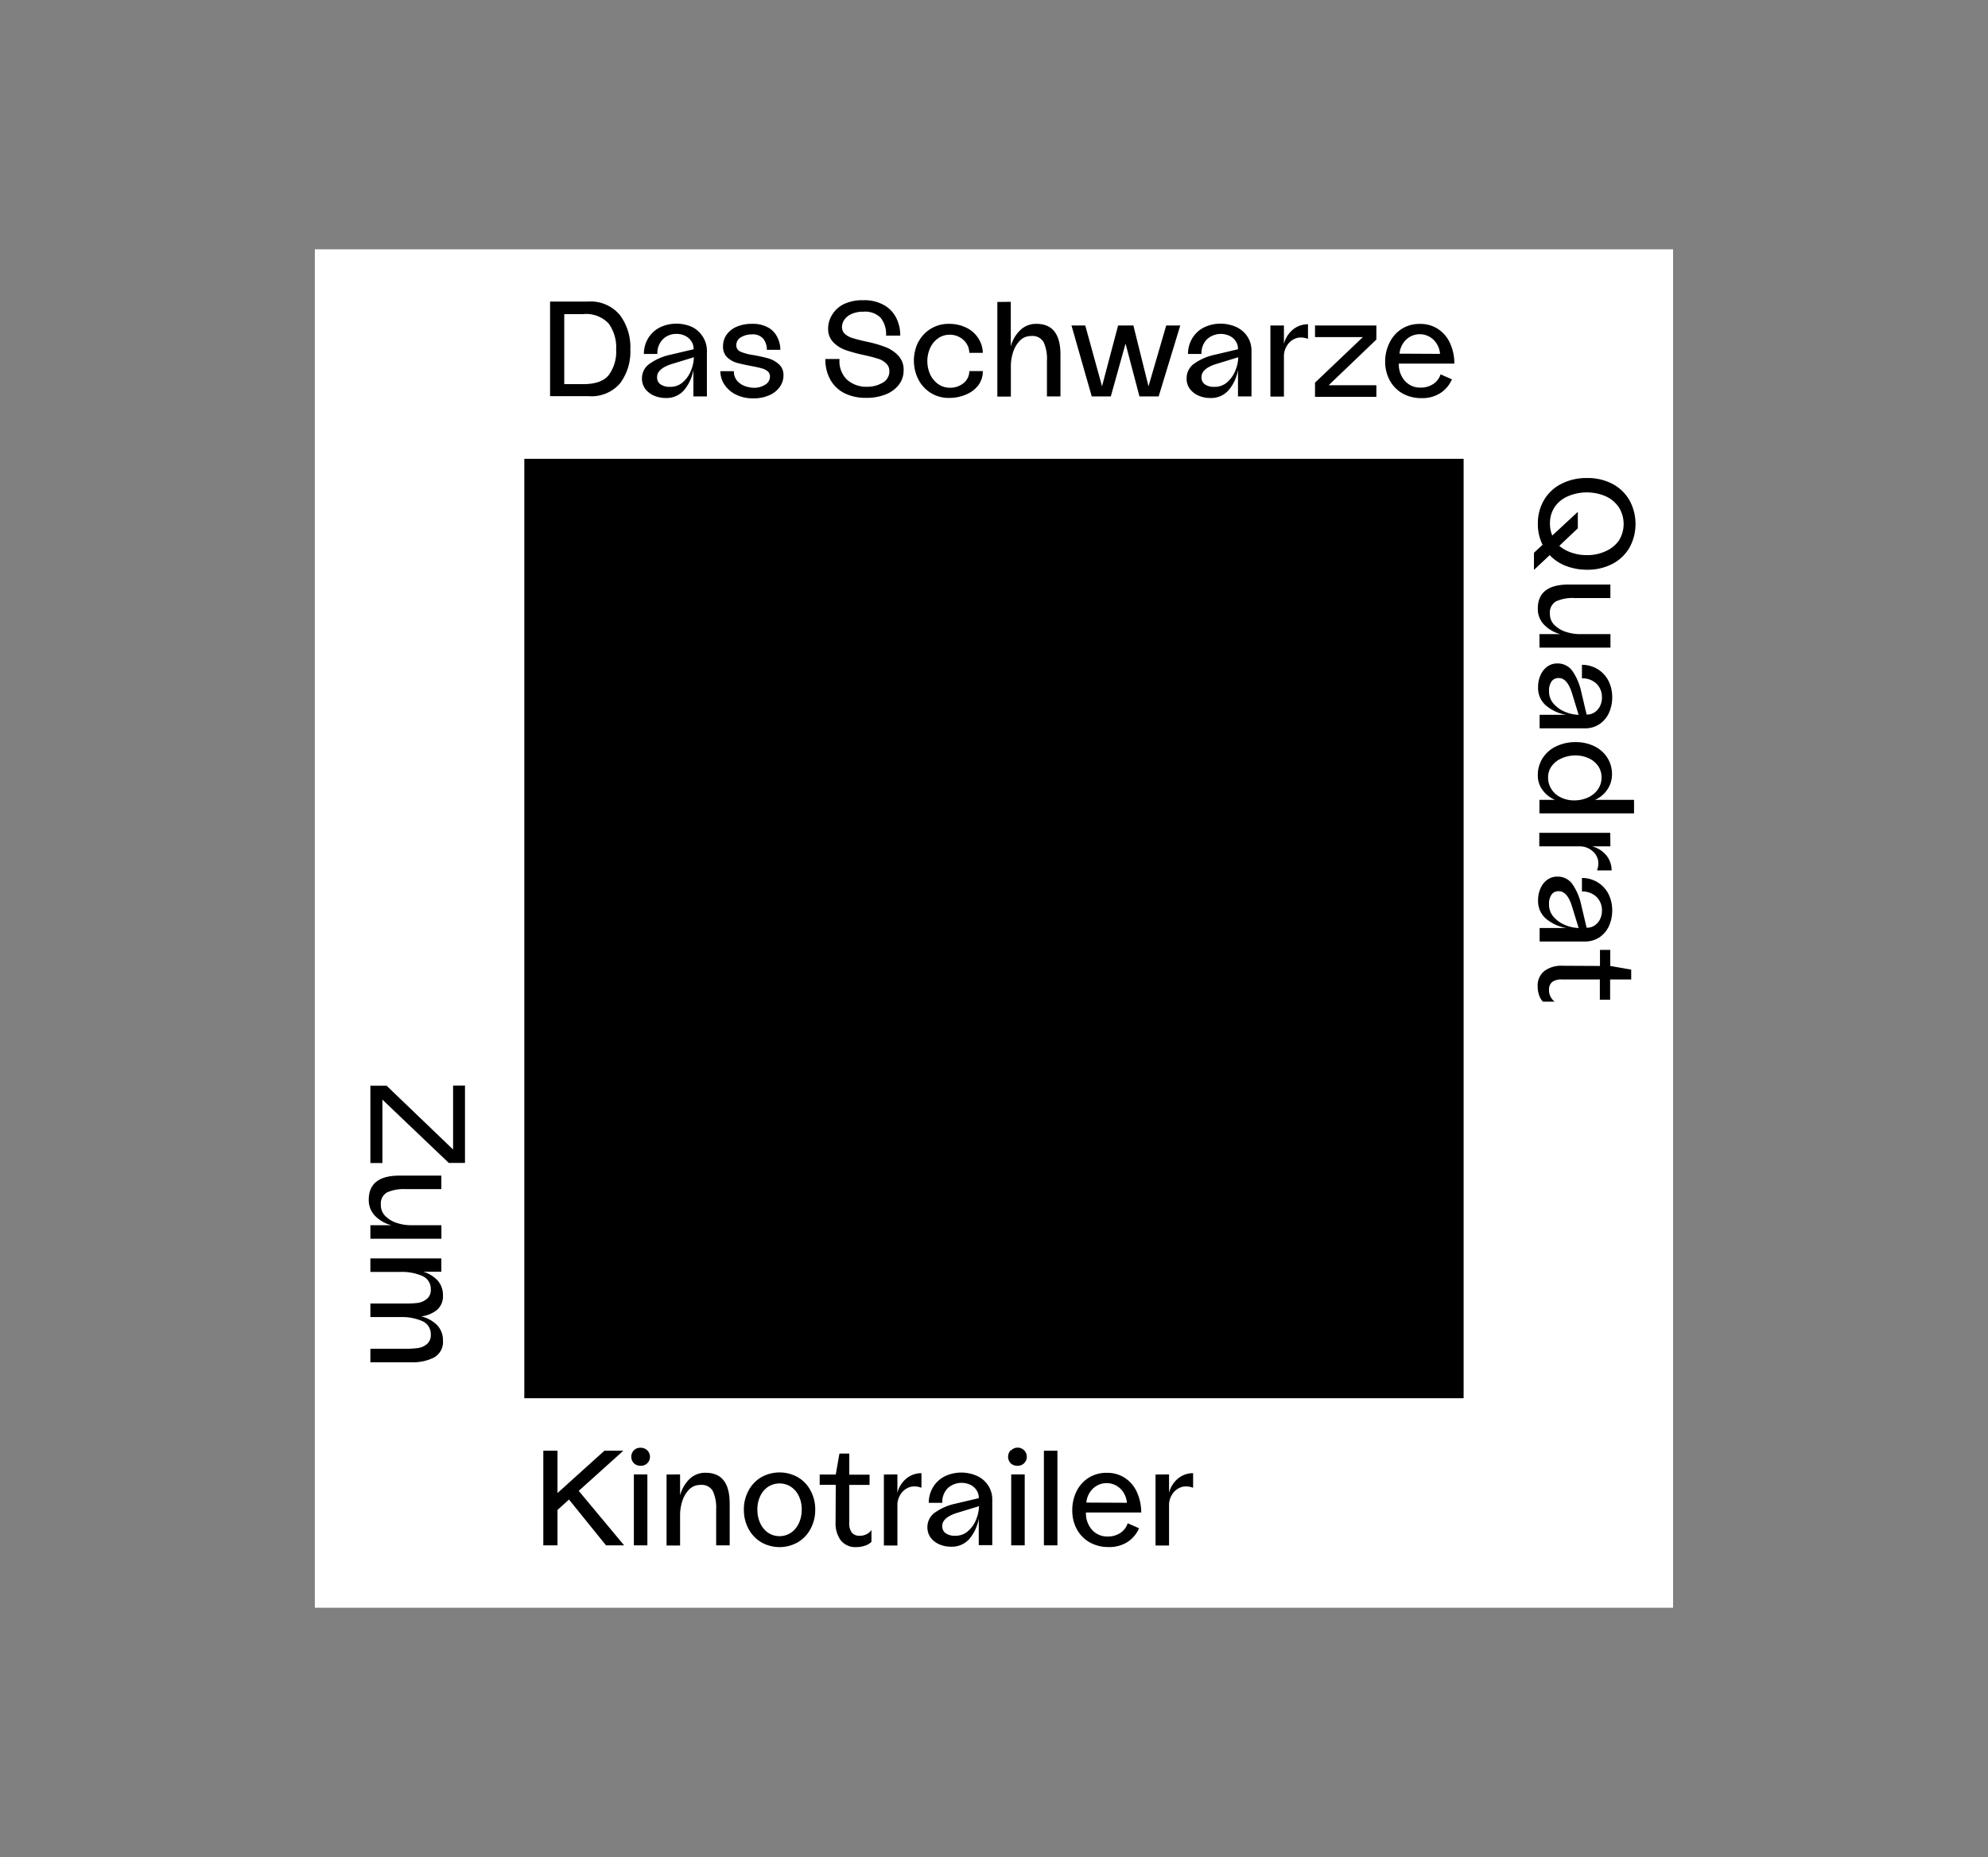 <?xml version="1.0" encoding="UTF-8"?>
<svg xmlns="http://www.w3.org/2000/svg" viewBox="0 0 294.19 274.79">
  <rect x="0" y="0" width="294.19" height="274.79" fill="#808080" stroke="none"/>
  <defs>
    <style>.cls-1{fill:#fff;}</style>
  </defs>
  <g id="Ebene_2" data-name="Ebene 2">
    <rect class="cls-1" x="46.59" y="36.89" width="201" height="201"></rect>
    <rect x="77.59" y="67.89" width="139" height="139"></rect>
    <path d="M91.72,46.6a7.92,7.92,0,0,1,1.56,5.12,7.81,7.81,0,0,1-1.52,5,5.57,5.57,0,0,1-4.64,1.9H81.4v-14H87A5.64,5.64,0,0,1,91.72,46.6Zm-5.4,10.24c1.79,0,3.05-.45,3.77-1.35a5.84,5.84,0,0,0,1.09-3.77,6,6,0,0,0-1.11-3.85,4.57,4.57,0,0,0-3.79-1.39H83.5V56.84Z"></path>
    <path d="M96.27,53.73a8.21,8.21,0,0,1,2.89-1.23l3.48-.82v-.1a1.92,1.92,0,0,0-.28-1,2.15,2.15,0,0,0-.86-.83,2.72,2.72,0,0,0-1.42-.34,2.76,2.76,0,0,0-2,.8,2.92,2.92,0,0,0-.8,2.16h-2a4.56,4.56,0,0,1,.65-2.34,4.27,4.27,0,0,1,1.71-1.58,5.69,5.69,0,0,1,4.77-.07A3.89,3.89,0,0,1,104,49.82a3.82,3.82,0,0,1,.61,2.18v6.66h-2V54.74a6.32,6.32,0,0,1-1.39,3,3.43,3.43,0,0,1-2.71,1.15,4.33,4.33,0,0,1-1.78-.37,3.2,3.2,0,0,1-1.26-1A2.56,2.56,0,0,1,95,56,2.62,2.62,0,0,1,96.27,53.73Zm1.43,3.11a2.32,2.32,0,0,0,1.42.4,2.74,2.74,0,0,0,2-.75,4.45,4.45,0,0,0,1.18-1.78,5.31,5.31,0,0,0,.38-1.85l-3,.92c-1.62.46-2.44,1.14-2.44,2A1.25,1.25,0,0,0,97.7,56.84Z"></path>
    <path d="M109.14,56.41a2.88,2.88,0,0,0,1.22.76,4.22,4.22,0,0,0,1.22.21,3,3,0,0,0,1.64-.45,1.38,1.38,0,0,0,.72-1.21.93.93,0,0,0-.34-.78,2.12,2.12,0,0,0-.82-.42,14.18,14.18,0,0,0-1.4-.32c-1-.19-1.75-.36-2.29-.5a3.59,3.59,0,0,1-1.47-.82A2.16,2.16,0,0,1,107,51.2a2.9,2.9,0,0,1,.52-1.67A3.48,3.48,0,0,1,109,48.35a5.54,5.54,0,0,1,2.27-.43,4.59,4.59,0,0,1,2.49.59A3.28,3.28,0,0,1,115.08,50a4.07,4.07,0,0,1,.4,1.76h-2a2.63,2.63,0,0,0-.52-1.63,2,2,0,0,0-1.68-.65,3.09,3.09,0,0,0-1.63.42,1.33,1.33,0,0,0-.69,1.2,1,1,0,0,0,.56.91,7.22,7.22,0,0,0,1.84.51,23.16,23.16,0,0,1,2.31.5,4,4,0,0,1,1.56.85,2.09,2.09,0,0,1,.71,1.69,2.88,2.88,0,0,1-.52,1.65,3.65,3.65,0,0,1-1.53,1.25,5.54,5.54,0,0,1-2.41.48,5.63,5.63,0,0,1-2.65-.59,4.32,4.32,0,0,1-1.67-1.51,3.68,3.68,0,0,1-.56-1.92h2A2.1,2.1,0,0,0,109.14,56.41Z"></path>
    <path d="M125.4,56.23a4.31,4.31,0,0,0,2.84,1,4.49,4.49,0,0,0,2.37-.6,1.87,1.87,0,0,0,1-1.68,1.5,1.5,0,0,0-.43-1.13A2.9,2.9,0,0,0,130,53.1a21.93,21.93,0,0,0-2.23-.58,23.73,23.73,0,0,1-2.63-.72,4.85,4.85,0,0,1-1.83-1.16,2.82,2.82,0,0,1-.76-2.06,3.82,3.82,0,0,1,.59-2A4.21,4.21,0,0,1,124.87,45a6.44,6.44,0,0,1,2.87-.58,5.94,5.94,0,0,1,3.09.73,4.49,4.49,0,0,1,1.81,1.91,5.74,5.74,0,0,1,.58,2.6h-2.1a3.82,3.82,0,0,0-.81-2.65,3.23,3.23,0,0,0-2.53-.89,4.13,4.13,0,0,0-1.72.32,2.55,2.55,0,0,0-1.09.84,1.93,1.93,0,0,0-.37,1.12,1.35,1.35,0,0,0,.42,1,3,3,0,0,0,1.13.62c.48.15,1.17.33,2.07.53a17.86,17.86,0,0,1,2.75.78,5.14,5.14,0,0,1,1.95,1.28,3,3,0,0,1,.8,2.18,3.45,3.45,0,0,1-.69,2.12,4.6,4.6,0,0,1-1.94,1.44,7.64,7.64,0,0,1-2.91.52,7.15,7.15,0,0,1-3.2-.68,5,5,0,0,1-2.1-2,6.12,6.12,0,0,1-.74-3.07h2.1A3.77,3.77,0,0,0,125.4,56.23Z"></path>
    <path d="M135.91,50.59a5,5,0,0,1,4.51-2.67,5.76,5.76,0,0,1,2.53.54A4.35,4.35,0,0,1,144.74,50a4.08,4.08,0,0,1,.7,2.21h-2a2.6,2.6,0,0,0-.88-1.92,2.93,2.93,0,0,0-2.06-.76,2.87,2.87,0,0,0-1.65.51,3.53,3.53,0,0,0-1.18,1.4,4.77,4.77,0,0,0,0,4,3.66,3.66,0,0,0,1.19,1.41,3,3,0,0,0,1.68.52,3.07,3.07,0,0,0,2.06-.69,2.25,2.25,0,0,0,.84-1.77h2a3.49,3.49,0,0,1-.65,2.08A4.37,4.37,0,0,1,143,58.36a6.26,6.26,0,0,1-2.58.52,5,5,0,0,1-2.65-.72,5.11,5.11,0,0,1-1.86-2,6.19,6.19,0,0,1,0-5.6Z"></path>
    <path d="M149.58,44.66v6.6A5.17,5.17,0,0,1,151,48.83a3.33,3.33,0,0,1,2.37-.91c2.38,0,3.56,1.52,3.56,4.56v6.18h-2v-5.3a5.91,5.91,0,0,0-.49-2.73,1.89,1.89,0,0,0-1.83-.91,2.26,2.26,0,0,0-1.7.7,4.32,4.32,0,0,0-1,1.72,6.71,6.71,0,0,0-.32,2v4.54h-2v-14Z"></path>
    <path d="M160.6,48.16l2.48,9,2.38-9h2.26l2.24,9,2.62-9h2.08l-3.2,10.5h-2.84l-2.06-7.82-2.18,7.82h-2.82l-3-10.5Z"></path>
    <path d="M176.83,53.73a8.13,8.13,0,0,1,2.89-1.23l3.48-.82v-.1a1.92,1.92,0,0,0-.28-1,2.15,2.15,0,0,0-.86-.83,3.05,3.05,0,0,0-3.46.46,2.92,2.92,0,0,0-.8,2.16h-2a4.56,4.56,0,0,1,.65-2.34,4.27,4.27,0,0,1,1.71-1.58,5.69,5.69,0,0,1,4.77-.07,3.94,3.94,0,0,1,1.66,1.41A3.82,3.82,0,0,1,185.2,52v6.66h-2V54.74a6.32,6.32,0,0,1-1.39,3,3.43,3.43,0,0,1-2.71,1.15,4.29,4.29,0,0,1-1.78-.37,3.2,3.2,0,0,1-1.26-1A2.49,2.49,0,0,1,175.6,56,2.62,2.62,0,0,1,176.83,53.73Zm1.43,3.11a2.3,2.3,0,0,0,1.42.4,2.76,2.76,0,0,0,2-.75,4.56,4.56,0,0,0,1.18-1.78,5.31,5.31,0,0,0,.38-1.85l-3,.92c-1.63.46-2.44,1.14-2.44,2A1.25,1.25,0,0,0,178.26,56.84Z"></path>
    <path d="M190,48.16v2.72a4,4,0,0,1,1.34-2.12,3.46,3.46,0,0,1,2.22-.78v2.16a2.87,2.87,0,0,0-1.08-.2,2.23,2.23,0,0,0-1.17.34,2.61,2.61,0,0,0-.94,1,2.83,2.83,0,0,0-.37,1.46v5.94h-2V48.16Z"></path>
    <path d="M201.68,49.88H194.6V48.16h9.08v2.08L196.62,57h7.06v1.72H194.6v-2.1Z"></path>
    <path d="M205.64,50.68a5,5,0,0,1,1.77-2,4.86,4.86,0,0,1,2.71-.75,4.69,4.69,0,0,1,2.71.77,4.91,4.91,0,0,1,1.76,2.1,7.23,7.23,0,0,1,.63,3H207a3.68,3.68,0,0,0,.89,2.55,3,3,0,0,0,2.35,1,3.31,3.31,0,0,0,1.83-.51,2.7,2.7,0,0,0,1.11-1.45l1.68.74a4.59,4.59,0,0,1-1.66,2,4.92,4.92,0,0,1-2.84.78,5.64,5.64,0,0,1-2.82-.7,5,5,0,0,1-1.89-1.94,5.77,5.77,0,0,1-.67-2.8A6.23,6.23,0,0,1,205.64,50.68Zm7.46,1.68a3.25,3.25,0,0,0-1-2.12,2.93,2.93,0,0,0-4,0,3.32,3.32,0,0,0-1,2.09Z"></path>
    <path d="M82.5,214.66v6.26l6.94-6.26h2.8l-6.6,5.94,6.72,8.06H89.68l-5.48-6.78-1.7,1.54v5.24H80.4v-14Z"></path>
    <path d="M93.8,214.6a1.3,1.3,0,0,1,1-.38,1.34,1.34,0,0,1,1,2.28,1.3,1.3,0,0,1-1,.38,1.37,1.37,0,0,1-1-.37,1.39,1.39,0,0,1,0-1.91Zm0,3.56h2v10.5h-2Z"></path>
    <path d="M100.64,218.16v3.1a5.35,5.35,0,0,1,1.41-2.43,3.33,3.33,0,0,1,2.37-.91c2.38,0,3.56,1.52,3.56,4.56v6.18h-2v-5.3a5.91,5.91,0,0,0-.49-2.73,1.88,1.88,0,0,0-1.83-.91,2.26,2.26,0,0,0-1.7.7,4.32,4.32,0,0,0-1,1.72,6.71,6.71,0,0,0-.32,2v4.54h-2v-10.5Z"></path>
    <path d="M110.76,220.58a5,5,0,0,1,1.89-2,5.53,5.53,0,0,1,5.42,0,4.92,4.92,0,0,1,1.89,2,5.74,5.74,0,0,1,.68,2.8,5.88,5.88,0,0,1-.68,2.82,5,5,0,0,1-1.89,2,5.46,5.46,0,0,1-5.42,0,5.07,5.07,0,0,1-1.89-2,5.88,5.88,0,0,1-.68-2.82A5.74,5.74,0,0,1,110.76,220.58Zm1.74,4.8a3.45,3.45,0,0,0,1.16,1.41,3.07,3.07,0,0,0,3.39,0,3.4,3.4,0,0,0,1.17-1.41,4.68,4.68,0,0,0,.42-2,4.47,4.47,0,0,0-.42-2,3.31,3.31,0,0,0-1.17-1.38,3.12,3.12,0,0,0-3.39,0,3.36,3.36,0,0,0-1.16,1.38,4.47,4.47,0,0,0-.42,2A4.68,4.68,0,0,0,112.5,225.38Z"></path>
    <path d="M123.68,219.7H121.3v-1.52h2.38v0l.54-3.1h1.46v3.12h3v1.52h-3v5.58a2.25,2.25,0,0,0,.39,1.5,1.49,1.49,0,0,0,1.17.44,2.14,2.14,0,0,0,1-.23,2.06,2.06,0,0,0,.72-.61v1.74a2.39,2.39,0,0,1-1,.58,3.94,3.94,0,0,1-1.25.2,2.76,2.76,0,0,1-2.29-1,4.21,4.21,0,0,1-.77-2.64Z"></path>
    <path d="M132.8,218.16v2.72a4,4,0,0,1,1.34-2.12,3.48,3.48,0,0,1,2.22-.78v2.16a2.84,2.84,0,0,0-1.08-.2,2.23,2.23,0,0,0-1.17.34,2.61,2.61,0,0,0-.94,1,2.83,2.83,0,0,0-.37,1.46v5.94h-2v-10.5Z"></path>
    <path d="M138.47,223.73a8.13,8.13,0,0,1,2.89-1.23l3.48-.82v-.1a1.92,1.92,0,0,0-.28-1,2.22,2.22,0,0,0-.86-.83,3.05,3.05,0,0,0-3.46.46,2.92,2.92,0,0,0-.8,2.16h-2a4.46,4.46,0,0,1,.65-2.34,4.27,4.27,0,0,1,1.71-1.58,5.69,5.69,0,0,1,4.77-.07,3.89,3.89,0,0,1,1.66,1.41,3.82,3.82,0,0,1,.61,2.18v6.66h-2v-3.92a6.41,6.41,0,0,1-1.39,3,3.45,3.45,0,0,1-2.71,1.15,4.29,4.29,0,0,1-1.78-.37,3.2,3.2,0,0,1-1.26-1,2.56,2.56,0,0,1-.46-1.47A2.62,2.62,0,0,1,138.47,223.73Zm1.43,3.11a2.32,2.32,0,0,0,1.42.4,2.76,2.76,0,0,0,2-.75,4.45,4.45,0,0,0,1.18-1.78,5.54,5.54,0,0,0,.38-1.85l-3,.92c-1.63.46-2.44,1.14-2.44,2A1.25,1.25,0,0,0,139.9,226.84Z"></path>
    <path d="M149.64,214.6a1.35,1.35,0,0,1,1.92,1.9,1.3,1.3,0,0,1-1,.38,1.34,1.34,0,0,1-1-.37,1.39,1.39,0,0,1,0-1.91Zm0,3.56h2v10.5h-2Z"></path>
    <path d="M156.48,214.66v14h-2v-14Z"></path>
    <path d="M159.3,220.68a4.92,4.92,0,0,1,1.77-2,4.86,4.86,0,0,1,2.71-.75,4.71,4.71,0,0,1,2.71.77,4.91,4.91,0,0,1,1.76,2.1,7.23,7.23,0,0,1,.63,3H160.7a3.68,3.68,0,0,0,.89,2.55,3,3,0,0,0,2.35,1,3.31,3.31,0,0,0,1.83-.51,2.7,2.7,0,0,0,1.11-1.45l1.68.74a4.59,4.59,0,0,1-1.66,2,4.92,4.92,0,0,1-2.84.78,5.62,5.62,0,0,1-2.82-.7,5,5,0,0,1-1.89-1.94,5.77,5.77,0,0,1-.67-2.8A6.23,6.23,0,0,1,159.3,220.68Zm7.46,1.68a3.25,3.25,0,0,0-1-2.12,2.93,2.93,0,0,0-4,0,3.27,3.27,0,0,0-1,2.09Z"></path>
    <path d="M173,218.16v2.72a4,4,0,0,1,1.34-2.12,3.46,3.46,0,0,1,2.22-.78v2.16a2.87,2.87,0,0,0-1.08-.2,2.23,2.23,0,0,0-1.17.34,2.61,2.61,0,0,0-.94,1,2.83,2.83,0,0,0-.37,1.46v5.94h-2v-10.5Z"></path>
    <path d="M238.58,71.58A6.29,6.29,0,0,1,241.12,74a7.3,7.3,0,0,1,0,7.06,6.29,6.29,0,0,1-2.54,2.39,7.89,7.89,0,0,1-3.71.85,8.54,8.54,0,0,1-3.13-.56,6.45,6.45,0,0,1-2.41-1.6L227,84.33V81.79l1.28-1.18a6.65,6.65,0,0,1-.7-3.1,6.72,6.72,0,0,1,.92-3.54,6.21,6.21,0,0,1,2.58-2.39,8.1,8.1,0,0,1,3.78-.85A7.89,7.89,0,0,1,238.58,71.58Zm-5.09,6.59-2.74,2.6a5.39,5.39,0,0,0,1.81,1,6.67,6.67,0,0,0,2.27.37,6.47,6.47,0,0,0,2.78-.58A4.75,4.75,0,0,0,239.56,80a4.65,4.65,0,0,0,0-4.94,4.66,4.66,0,0,0-1.95-1.63,7.11,7.11,0,0,0-5.58,0A4.54,4.54,0,0,0,230.08,75a4.3,4.3,0,0,0-.71,2.48,4.38,4.38,0,0,0,.34,1.76l3.78-3.5Z"></path>
    <path d="M227.81,93.83h3.1a5.13,5.13,0,0,1-2.43-1.41,3.33,3.33,0,0,1-.91-2.37q0-3.55,4.56-3.56h6.18v2H233a5.86,5.86,0,0,0-2.73.49,1.89,1.89,0,0,0-.91,1.83,2.26,2.26,0,0,0,.7,1.7,4.21,4.21,0,0,0,1.72,1,6.71,6.71,0,0,0,2,.32h4.54v2h-10.5Z"></path>
    <path d="M232.74,99.36a8.5,8.5,0,0,1,1.23,2.89l.82,3.48h.1a1.92,1.92,0,0,0,1-.28,2.37,2.37,0,0,0,.83-.86,2.84,2.84,0,0,0,.34-1.42,2.77,2.77,0,0,0-.8-2,3,3,0,0,0-2.16-.8v-2a4.46,4.46,0,0,1,2.34.65,4.34,4.34,0,0,1,1.58,1.71,5.31,5.31,0,0,1,.56,2.46,5.5,5.5,0,0,1-.49,2.31,4,4,0,0,1-1.41,1.66,3.84,3.84,0,0,1-2.18.61h-6.66v-2h3.92a6.32,6.32,0,0,1-3-1.39,3.42,3.42,0,0,1-1.15-2.71,4.14,4.14,0,0,1,.37-1.78,3,3,0,0,1,1-1.26,2.45,2.45,0,0,1,1.47-.46A2.64,2.64,0,0,1,232.74,99.36Zm-3.11,1.43a2.3,2.3,0,0,0-.4,1.42,2.76,2.76,0,0,0,.75,2,4.56,4.56,0,0,0,1.78,1.18,5.45,5.45,0,0,0,1.85.38l-.92-3c-.47-1.63-1.14-2.44-2-2.44A1.23,1.23,0,0,0,229.63,100.79Z"></path>
    <path d="M235.94,110.42a4.67,4.67,0,0,1,1.92,1.7,4.53,4.53,0,0,1,.69,2.47,4,4,0,0,1-.7,2.25,4.16,4.16,0,0,1-1.82,1.51h5.78v2h-14v-2h2.3a4.37,4.37,0,0,1-1.86-1.48,3.56,3.56,0,0,1-.68-2.14,4.59,4.59,0,0,1,.71-2.54,4.72,4.72,0,0,1,2-1.75,6.41,6.41,0,0,1,2.88-.63A6.15,6.15,0,0,1,235.94,110.42Zm-4.89,1.81a3.4,3.4,0,0,0-1.44,1.15,2.77,2.77,0,0,0-.52,1.65,3.12,3.12,0,0,0,.49,1.73A3.28,3.28,0,0,0,231,118a4.37,4.37,0,0,0,2,.43A4.88,4.88,0,0,0,235,118a3.61,3.61,0,0,0,1.46-1.2A3,3,0,0,0,237,115a2.89,2.89,0,0,0-.5-1.65,3.44,3.44,0,0,0-1.39-1.15,4.64,4.64,0,0,0-2-.42A4.92,4.92,0,0,0,231.05,112.23Z"></path>
    <path d="M238.31,125.23h-2.72a4,4,0,0,1,2.12,1.34,3.46,3.46,0,0,1,.78,2.22h-2.16a3.08,3.08,0,0,0,.2-1.08,2.32,2.32,0,0,0-.34-1.17,2.77,2.77,0,0,0-1-.94,2.86,2.86,0,0,0-1.46-.37h-5.94v-2h10.5Z"></path>
    <path d="M232.74,130.9a8.5,8.5,0,0,1,1.23,2.89l.82,3.48h.1a1.92,1.92,0,0,0,1-.28,2.37,2.37,0,0,0,.83-.86,2.84,2.84,0,0,0,.34-1.42,2.77,2.77,0,0,0-.8-2,3,3,0,0,0-2.16-.8v-2a4.46,4.46,0,0,1,2.34.65,4.34,4.34,0,0,1,1.58,1.71,5.31,5.31,0,0,1,.56,2.46,5.5,5.5,0,0,1-.49,2.31,4,4,0,0,1-1.41,1.66,3.84,3.84,0,0,1-2.18.61h-6.66v-2h3.92a6.32,6.32,0,0,1-3-1.39,3.42,3.42,0,0,1-1.15-2.71,4.14,4.14,0,0,1,.37-1.78,3,3,0,0,1,1-1.26,2.45,2.45,0,0,1,1.47-.46A2.64,2.64,0,0,1,232.74,130.9Zm-3.11,1.43a2.3,2.3,0,0,0-.4,1.42,2.76,2.76,0,0,0,.75,2,4.56,4.56,0,0,0,1.78,1.18,5.45,5.45,0,0,0,1.85.38l-.92-3c-.47-1.63-1.14-2.44-2-2.44A1.23,1.23,0,0,0,229.63,132.33Z"></path>
    <path d="M236.77,142.93v-2.38h1.52v2.38h0l3.1.54v1.46h-3.12v3h-1.52v-3h-5.58a2.25,2.25,0,0,0-1.5.39,1.46,1.46,0,0,0-.44,1.17,2,2,0,0,0,.23,1,2,2,0,0,0,.61.72h-1.74a2.35,2.35,0,0,1-.58-1,3.68,3.68,0,0,1-.2-1.25,2.72,2.72,0,0,1,1-2.29,4.17,4.17,0,0,1,2.64-.77Z"></path>
    <path d="M67.05,170.09v-9.46h1.76v11.44h-2.4l-9.82-9.36v9.38H54.81V160.65h2.4Z"></path>
    <path d="M54.81,181.29h3.1a5.13,5.13,0,0,1-2.43-1.41,3.29,3.29,0,0,1-.91-2.36q0-3.57,4.56-3.57h6.18v2H60a6,6,0,0,0-2.73.49,1.9,1.9,0,0,0-.91,1.84,2.25,2.25,0,0,0,.7,1.69,4.1,4.1,0,0,0,1.72,1,6.4,6.4,0,0,0,2,.32h4.54v2H54.81Z"></path>
    <path d="M65.31,188.17H62.65a4.85,4.85,0,0,1,2.13,1.32,3.23,3.23,0,0,1,.77,2.18,2.65,2.65,0,0,1-.89,2.16,4.57,4.57,0,0,1-2.33.95,4.91,4.91,0,0,1,2.36,1.3,3.22,3.22,0,0,1,.86,2.29,2.61,2.61,0,0,1-1.32,2.49,6.81,6.81,0,0,1-3.24.71H54.81v-2h5.3a12.35,12.35,0,0,0,1.7-.1,2.63,2.63,0,0,0,1.34-.57,1.7,1.7,0,0,0,.6-1.43,2.07,2.07,0,0,0-1.28-2,7.52,7.52,0,0,0-3.12-.59H54.81v-2h5.3a14.31,14.31,0,0,0,1.7-.09,2.73,2.73,0,0,0,1.34-.58,1.69,1.69,0,0,0,.6-1.42,2.07,2.07,0,0,0-1.28-2,7.52,7.52,0,0,0-3.12-.59H54.81v-2h10.5Z"></path>
  </g>
</svg>
